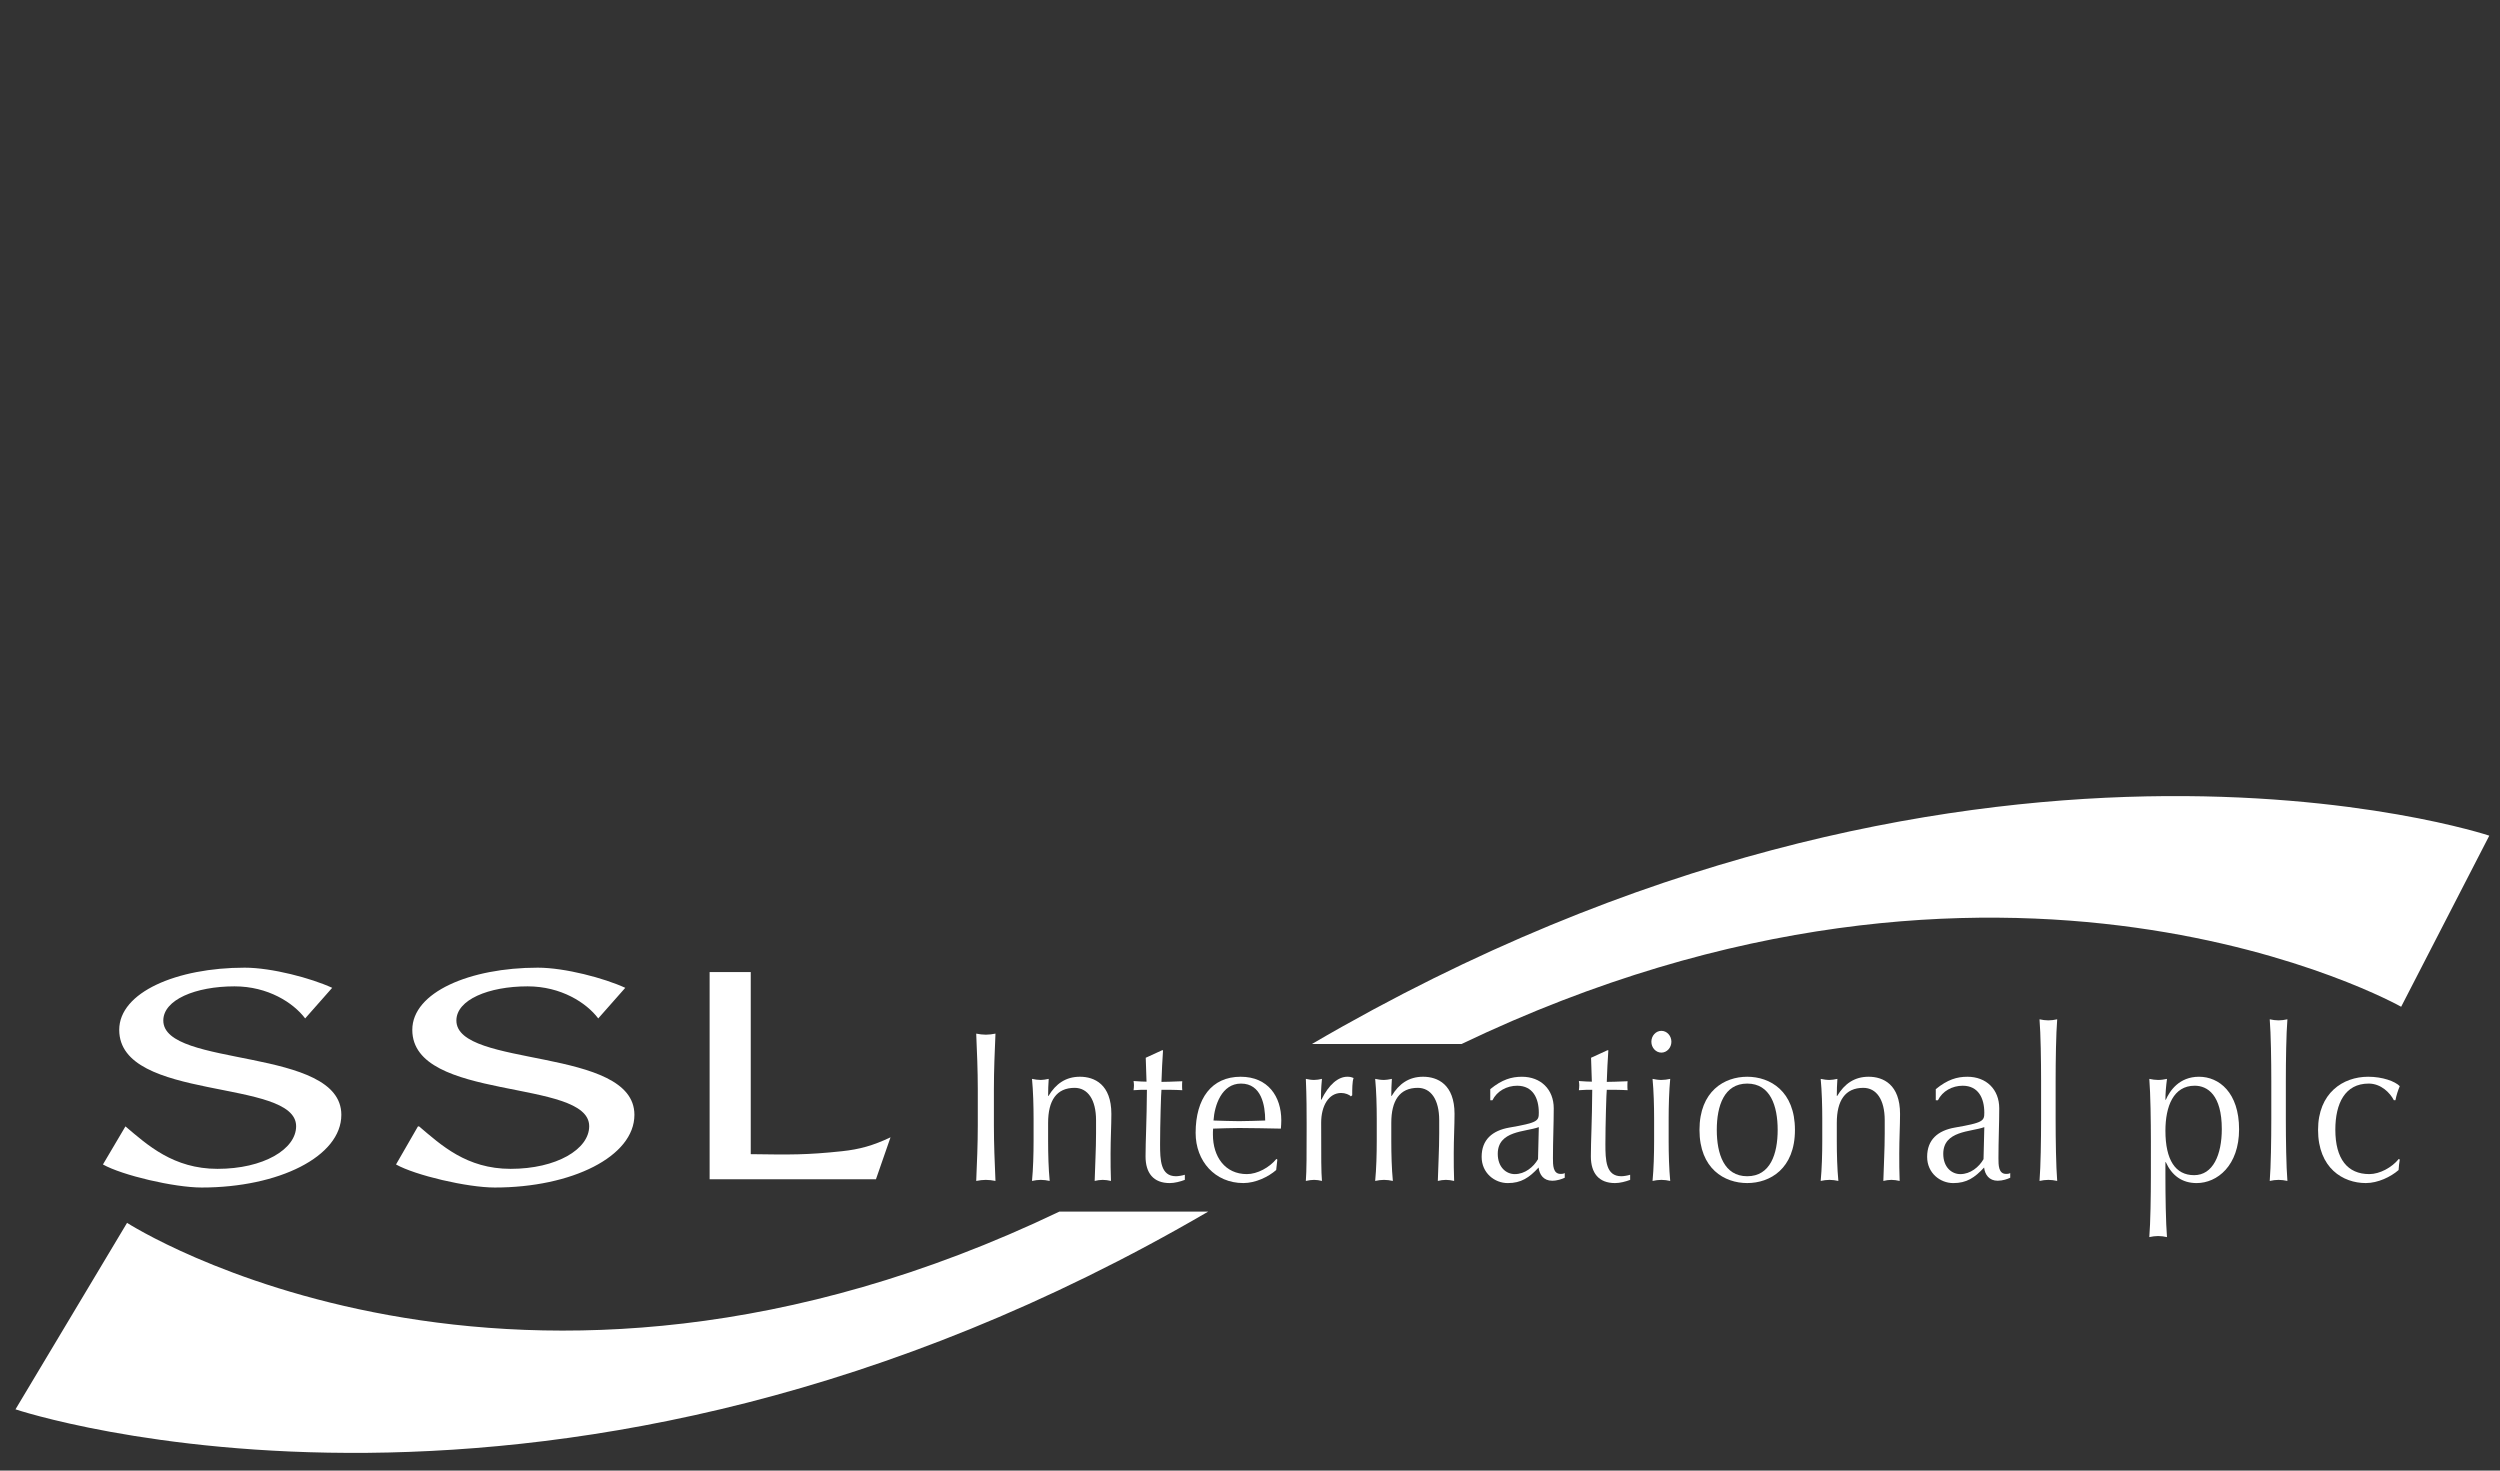 <?xml version="1.0" encoding="utf-8"?>
<!-- Generator: Adobe Illustrator 15.1.0, SVG Export Plug-In . SVG Version: 6.00 Build 0)  -->
<!DOCTYPE svg PUBLIC "-//W3C//DTD SVG 1.1//EN" "http://www.w3.org/Graphics/SVG/1.1/DTD/svg11.dtd">
<svg version="1.1" id="Layer_1" xmlns="http://www.w3.org/2000/svg" xmlns:xlink="http://www.w3.org/1999/xlink" x="0px" y="0px"
	 width="595px" height="350px" viewBox="0 0 595 350" enable-background="new 0 0 595 350" xml:space="preserve">
<rect x="0" y="0" width="595" height="350" fill="#333333" stroke="none"/>
<path fill="#FFFFFF" d="M252.138,288.361c-129.818,62.125-221.899,2.678-221.899,2.678L3.684,335.423
	c0,0,128.987,43.294,283.868-47.062H252.138z"/>
<path fill="#FFFFFF" d="M312.246,248.466h35.619c129.529-62.021,223.61-8.858,223.61-8.858l20.976-40.721
	C592.451,198.886,468.08,157.428,312.246,248.466z"/>
<g>
	<g>
		<path fill="#FFFFFF" d="M232.714,259.163c0-4.371-0.187-8.792-0.374-13.161c0.795,0.152,1.543,0.254,2.291,0.254
			s1.496-0.102,2.291-0.255c-0.187,4.37-0.374,8.791-0.374,13.162v8.739c0,4.369,0.187,8.791,0.374,13.16
			c-0.795-0.151-1.543-0.252-2.291-0.252s-1.496,0.101-2.291,0.252c0.187-4.369,0.374-8.791,0.374-13.16V259.163z"/>
		<path fill="#FFFFFF" d="M255.763,258.908c-4.348,0-6.312,3.05-6.312,8.334v4.32c0,3.049,0.094,6.604,0.374,9.5
			c-0.701-0.151-1.402-0.252-2.104-0.252c-0.701,0-1.402,0.101-2.103,0.252c0.28-2.896,0.374-6.451,0.374-9.5v-5.287
			c0-3.049-0.094-6.605-0.375-9.502c0.702,0.152,1.403,0.256,2.104,0.256c0.467,0,1.169-0.104,1.871-0.256
			c-0.094,1.371-0.141,2.693-0.141,4.064h0.094c1.729-2.896,4.114-4.572,7.479-4.572c3.46,0,7.48,1.83,7.48,8.842
			c0,2.896-0.187,5.945-0.187,9.4c0,2.234,0,4.37,0.093,6.555c-0.701-0.151-1.309-0.252-1.963-0.252
			c-0.654,0-1.263,0.101-1.917,0.252c0.093-3.709,0.328-7.418,0.328-11.33v-3.101C260.859,261.652,258.848,258.908,255.763,258.908z
			"/>
		<path fill="#FFFFFF" d="M276.567,249.965h0.234c-0.187,2.541-0.28,5.031-0.375,7.521c0.655,0,2.806-0.051,4.955-0.151
			c-0.046,0.354-0.046,0.711-0.046,1.067c0,0.354,0,0.711,0.046,1.065c-1.636-0.103-3.833-0.103-4.955-0.103
			c-0.093,0.509-0.327,8.486-0.327,12.906c0,3.812,0.094,7.674,3.787,7.674c0.514,0,1.495-0.151,2.104-0.354v1.22
			c-1.074,0.405-2.431,0.762-3.599,0.762c-3.881,0-5.751-2.389-5.751-6.352c0-3.711,0.28-8.283,0.327-15.855
			c-0.936,0-1.963,0-3.179,0.103c0.046-0.405,0.093-0.762,0.093-1.169c0-0.355-0.047-0.66-0.093-1.017
			c1.402,0.102,2.431,0.153,3.085,0.153c-0.047-1.322-0.094-3.508-0.188-5.691L276.567,249.965z"/>
		<path fill="#FFFFFF" d="M295.267,256.266c6.547,0,9.681,4.727,9.681,10.366c0,0.66-0.047,1.321-0.096,1.981
			c-3.364-0.049-6.685-0.151-10.006-0.151c-2.057,0-4.067,0.103-6.124,0.151c-0.047,0.509-0.047,0.965-0.047,1.422
			c0,5.287,2.898,9.402,8.089,9.402c2.48,0,5.377-1.576,7.014-3.607l0.232,0.15l-0.279,2.49c-1.87,1.627-4.909,3.1-7.81,3.1
			c-6.733,0-11.361-5.182-11.361-11.94C284.562,261.398,288.395,256.266,295.267,256.266z M288.816,266.684
			c1.917,0.049,4.114,0.151,6.077,0.151c2.058,0,4.257-0.103,6.222-0.151c0-3.608-0.89-8.791-5.754-8.791
			C290.779,257.893,289.049,263.023,288.816,266.684z"/>
		<path fill="#FFFFFF" d="M321.497,260.941c-0.328-0.407-1.355-0.814-2.291-0.814c-2.993,0-4.768,3.102-4.768,7.064
			c0,8.842,0,11.533,0.187,13.871c-0.607-0.151-1.263-0.252-1.87-0.252c-0.655,0-1.263,0.101-1.964,0.252
			c0.188-2.488,0.188-6.451,0.188-12.145v-1.626c0-2.642,0-6.147-0.188-10.521c0.701,0.153,1.309,0.256,1.964,0.256
			c0.607,0,1.263-0.103,1.87-0.256c-0.234,2.439-0.234,3.66-0.234,4.931l0.095,0.051c1.776-3.657,4.021-5.487,6.171-5.487
			c0.561,0,0.888,0.051,1.496,0.305c-0.327,0.812-0.327,2.744-0.327,4.117L321.497,260.941z"/>
		<path fill="#FFFFFF" d="M337.439,258.908c-4.35,0-6.312,3.05-6.312,8.334v4.32c0,3.049,0.094,6.604,0.373,9.5
			c-0.701-0.151-1.401-0.252-2.104-0.252c-0.701,0-1.402,0.101-2.104,0.252c0.28-2.896,0.374-6.451,0.374-9.5v-5.287
			c0-3.049-0.094-6.605-0.374-9.502c0.7,0.152,1.401,0.256,2.104,0.256c0.468,0,1.17-0.104,1.87-0.256
			c-0.095,1.371-0.141,2.693-0.141,4.064h0.094c1.729-2.896,4.114-4.572,7.48-4.572c3.459,0,7.479,1.83,7.479,8.842
			c0,2.896-0.187,5.945-0.187,9.4c0,2.234,0,4.37,0.093,6.555c-0.701-0.151-1.31-0.252-1.964-0.252s-1.263,0.101-1.917,0.252
			c0.095-3.709,0.327-7.418,0.327-11.33v-3.101C342.533,261.652,340.525,258.908,337.439,258.908z"/>
		<path fill="#FFFFFF" d="M354.689,259.213c2.807-2.286,5.051-2.945,7.527-2.945c4.488,0,7.574,2.998,7.574,7.521
			c0,3.81-0.189,7.569-0.189,11.839c0,1.678,0,3.762,1.825,3.762c0.279,0,0.654,0,0.981-0.205v1.118
			c-0.654,0.306-1.776,0.712-2.992,0.712c-2.01,0-3.038-1.422-3.227-3.15c-2.242,2.438-4.16,3.71-7.341,3.71
			c-3.131,0-6.217-2.39-6.217-6.249c0-4.067,2.523-6.251,6.591-6.963c6.779-1.17,7.015-1.575,7.015-3.557
			c0-3.406-1.403-6.402-5.145-6.402c-2.477,0-4.814,1.269-5.89,3.453h-0.517v-2.643H354.689z M366.238,268.259
			c-3.228,1.167-9.772,0.813-9.772,6.353c0,3.201,2.012,4.828,4.067,4.828c2.385,0,4.441-1.676,5.517-3.558L366.238,268.259z"/>
		<path fill="#FFFFFF" d="M382.552,249.965h0.235c-0.188,2.541-0.28,5.031-0.376,7.521c0.655,0,2.807-0.051,4.957-0.151
			c-0.046,0.354-0.046,0.711-0.046,1.067c0,0.354,0,0.711,0.046,1.065c-1.636-0.103-3.834-0.103-4.957-0.103
			c-0.092,0.509-0.326,8.486-0.326,12.906c0,3.812,0.094,7.674,3.787,7.674c0.515,0,1.496-0.151,2.104-0.354v1.22
			c-1.074,0.405-2.43,0.762-3.601,0.762c-3.879,0-5.75-2.389-5.75-6.352c0-3.711,0.281-8.283,0.328-15.855
			c-0.937,0-1.964,0-3.18,0.103c0.047-0.405,0.094-0.762,0.094-1.169c0-0.355-0.047-0.66-0.094-1.017
			c1.402,0.102,2.432,0.153,3.087,0.153c-0.049-1.322-0.096-3.508-0.188-5.691L382.552,249.965z"/>
		<path fill="#FFFFFF" d="M395.41,245.34c1.31,0,2.383,1.17,2.383,2.594c0,1.422-1.073,2.59-2.383,2.59
			c-1.312,0-2.385-1.168-2.385-2.59C393.026,246.51,394.1,245.34,395.41,245.34z M393.679,266.275c0-3.049-0.094-6.605-0.373-9.502
			c0.701,0.152,1.401,0.256,2.104,0.256c0.7,0,1.4-0.104,2.102-0.256c-0.277,2.896-0.373,6.453-0.373,9.502v5.287
			c0,3.049,0.096,6.604,0.373,9.5c-0.7-0.151-1.4-0.252-2.102-0.252c-0.703,0-1.403,0.101-2.104,0.252
			c0.279-2.896,0.373-6.451,0.373-9.5V266.275z"/>
		<path fill="#FFFFFF" d="M415.839,256.266c5.424,0,11.359,3.403,11.359,12.652s-5.937,12.652-11.359,12.652
			c-5.422,0-11.361-3.403-11.361-12.652S410.417,256.266,415.839,256.266z M415.839,279.945c5.517,0,7.247-5.334,7.247-11.026
			c0-5.69-1.73-11.026-7.247-11.026c-5.518,0-7.245,5.336-7.245,11.026C408.594,274.611,410.322,279.945,415.839,279.945z"/>
		<path fill="#FFFFFF" d="M443.47,258.908c-4.349,0-6.312,3.05-6.312,8.334v4.32c0,3.049,0.092,6.604,0.373,9.5
			c-0.701-0.151-1.401-0.252-2.104-0.252c-0.7,0-1.4,0.101-2.104,0.252c0.28-2.896,0.376-6.451,0.376-9.5v-5.287
			c0-3.049-0.096-6.605-0.376-9.502c0.702,0.152,1.402,0.256,2.104,0.256c0.469,0,1.169-0.104,1.872-0.256
			c-0.095,1.371-0.141,2.693-0.141,4.064h0.092c1.73-2.896,4.116-4.572,7.481-4.572c3.46,0,7.479,1.83,7.479,8.842
			c0,2.896-0.188,5.945-0.188,9.4c0,2.234,0,4.37,0.094,6.555c-0.701-0.151-1.311-0.252-1.964-0.252
			c-0.655,0-1.264,0.101-1.918,0.252c0.096-3.709,0.328-7.418,0.328-11.33v-3.101C448.565,261.652,446.555,258.908,443.47,258.908z"
			/>
		<path fill="#FFFFFF" d="M460.72,259.213c2.806-2.286,5.049-2.945,7.527-2.945c4.487,0,7.573,2.998,7.573,7.521
			c0,3.81-0.188,7.569-0.188,11.839c0,1.678,0,3.762,1.823,3.762c0.281,0,0.654,0,0.98-0.205v1.118
			c-0.653,0.306-1.775,0.712-2.99,0.712c-2.01,0-3.039-1.422-3.227-3.15c-2.244,2.438-4.162,3.71-7.34,3.71
			c-3.132,0-6.219-2.39-6.219-6.249c0-4.067,2.524-6.251,6.592-6.963c6.78-1.17,7.013-1.575,7.013-3.557
			c0-3.406-1.4-6.402-5.142-6.402c-2.479,0-4.816,1.269-5.892,3.453h-0.515v-2.643H460.72z M472.267,268.259
			c-3.227,1.167-9.771,0.813-9.771,6.353c0,3.201,2.012,4.828,4.066,4.828c2.386,0,4.442-1.676,5.518-3.558L472.267,268.259z"/>
		<path fill="#FFFFFF" d="M485.779,257.23c0-4.674-0.095-11.229-0.375-14.633c0.703,0.151,1.402,0.252,2.104,0.252
			c0.702,0,1.403-0.101,2.104-0.254c-0.279,3.404-0.373,9.961-0.373,14.635v9.197c0,4.676,0.094,11.231,0.373,14.635
			c-0.7-0.151-1.401-0.252-2.104-0.252c-0.701,0-1.4,0.101-2.104,0.252c0.28-3.402,0.375-9.959,0.375-14.635V257.23z"/>
		<path fill="#FFFFFF" d="M511.912,271.562c0-4.678-0.094-11.23-0.375-14.789c0.702,0.152,1.403,0.256,2.104,0.256
			c0.701,0,1.402-0.104,2.104-0.256c-0.233,1.778-0.374,3.354-0.374,4.979h0.094c0.936-2.134,3.179-5.487,7.9-5.487
			c4.77,0,9.537,3.762,9.537,12.5c0,8.64-5.188,12.807-10.099,12.807c-3.458,0-5.89-1.778-7.34-4.98h-0.094v3.202
			c0,4.677,0.094,11.229,0.374,14.636c-0.701-0.152-1.402-0.255-2.104-0.255s-1.401,0.103-2.104,0.255
			c0.281-3.406,0.375-9.959,0.375-14.636L511.912,271.562L511.912,271.562z M522.337,258.4c-5.049,0-6.966,4.877-6.966,10.723
			c0,6.962,2.385,10.568,6.825,10.568c4.488,0,6.593-4.826,6.593-10.976C528.789,260.586,525.376,258.4,522.337,258.4z"/>
		<path fill="#FFFFFF" d="M540.57,257.23c0-4.674-0.094-11.229-0.374-14.633c0.7,0.151,1.402,0.252,2.104,0.252
			c0.7,0,1.403-0.101,2.104-0.254c-0.281,3.404-0.373,9.961-0.373,14.635v9.197c0,4.676,0.092,11.231,0.373,14.635
			c-0.7-0.151-1.403-0.252-2.104-0.252s-1.403,0.101-2.104,0.252c0.28-3.402,0.374-9.959,0.374-14.635V257.23z"/>
		<path fill="#FFFFFF" d="M563.618,256.266c3.414,0,6.357,1.066,7.525,2.235c-0.421,1.017-0.794,2.135-1.026,3.354h-0.376
			c-0.888-1.729-3.037-3.963-5.984-3.963c-5.653,0-7.947,4.726-7.947,10.976c0,6.963,2.899,10.569,8.089,10.569
			c2.479,0,5.377-1.574,7.013-3.606l0.233,0.151c-0.141,0.812-0.233,1.678-0.28,2.49c-1.868,1.625-4.908,3.1-7.808,3.1
			c-5.422,0-11.358-3.559-11.358-12.653C551.698,260.127,557.635,256.266,563.618,256.266z"/>
	</g>
	<g>
		<path fill="#FFFFFF" d="M72.628,242.385c-2.826-3.752-8.876-7.634-16.813-7.634c-9.281,0-16.948,3.196-16.948,8.132
			c0,11.33,42.372,6.188,42.372,22.446c0,9.938-14.932,17.301-33.225,17.301c-6.591,0-18.941-2.913-23.515-5.487l5.356-9.064l0,0
			c5.246,4.447,11.432,10.107,21.923,10.107c10.897,0,18.7-4.656,18.7-10.147c0-11.468-42.103-5.769-42.103-22.933
			c0-8.963,13.72-14.801,29.861-14.801c6.457,0,15.848,2.502,20.823,4.795L72.628,242.385L72.628,242.385z"/>
		<path fill="#FFFFFF" d="M142.382,242.385c-2.826-3.752-8.878-7.634-16.813-7.634c-9.284,0-16.949,3.196-16.949,8.132
			c0,11.33,42.371,6.188,42.371,22.446c0,9.938-14.931,17.301-33.224,17.301c-6.591,0-18.942-2.913-23.515-5.487l5.222-9.064h0.267
			c5.246,4.447,11.299,10.107,21.791,10.107c10.895,0,18.697-4.656,18.697-10.147c0-11.468-42.102-5.769-42.102-22.933
			c0-8.963,13.72-14.801,29.863-14.801c6.456,0,15.848,2.502,20.824,4.795L142.382,242.385L142.382,242.385z"/>
		<path fill="#FFFFFF" d="M208.475,280.67h-39.586v-49.32h9.789v43.34c9.446,0.14,13.361,0.185,21.644-0.693
			c4.28-0.453,7.448-1.342,11.623-3.316L208.475,280.67z"/>
	</g>
</g>
</svg>
